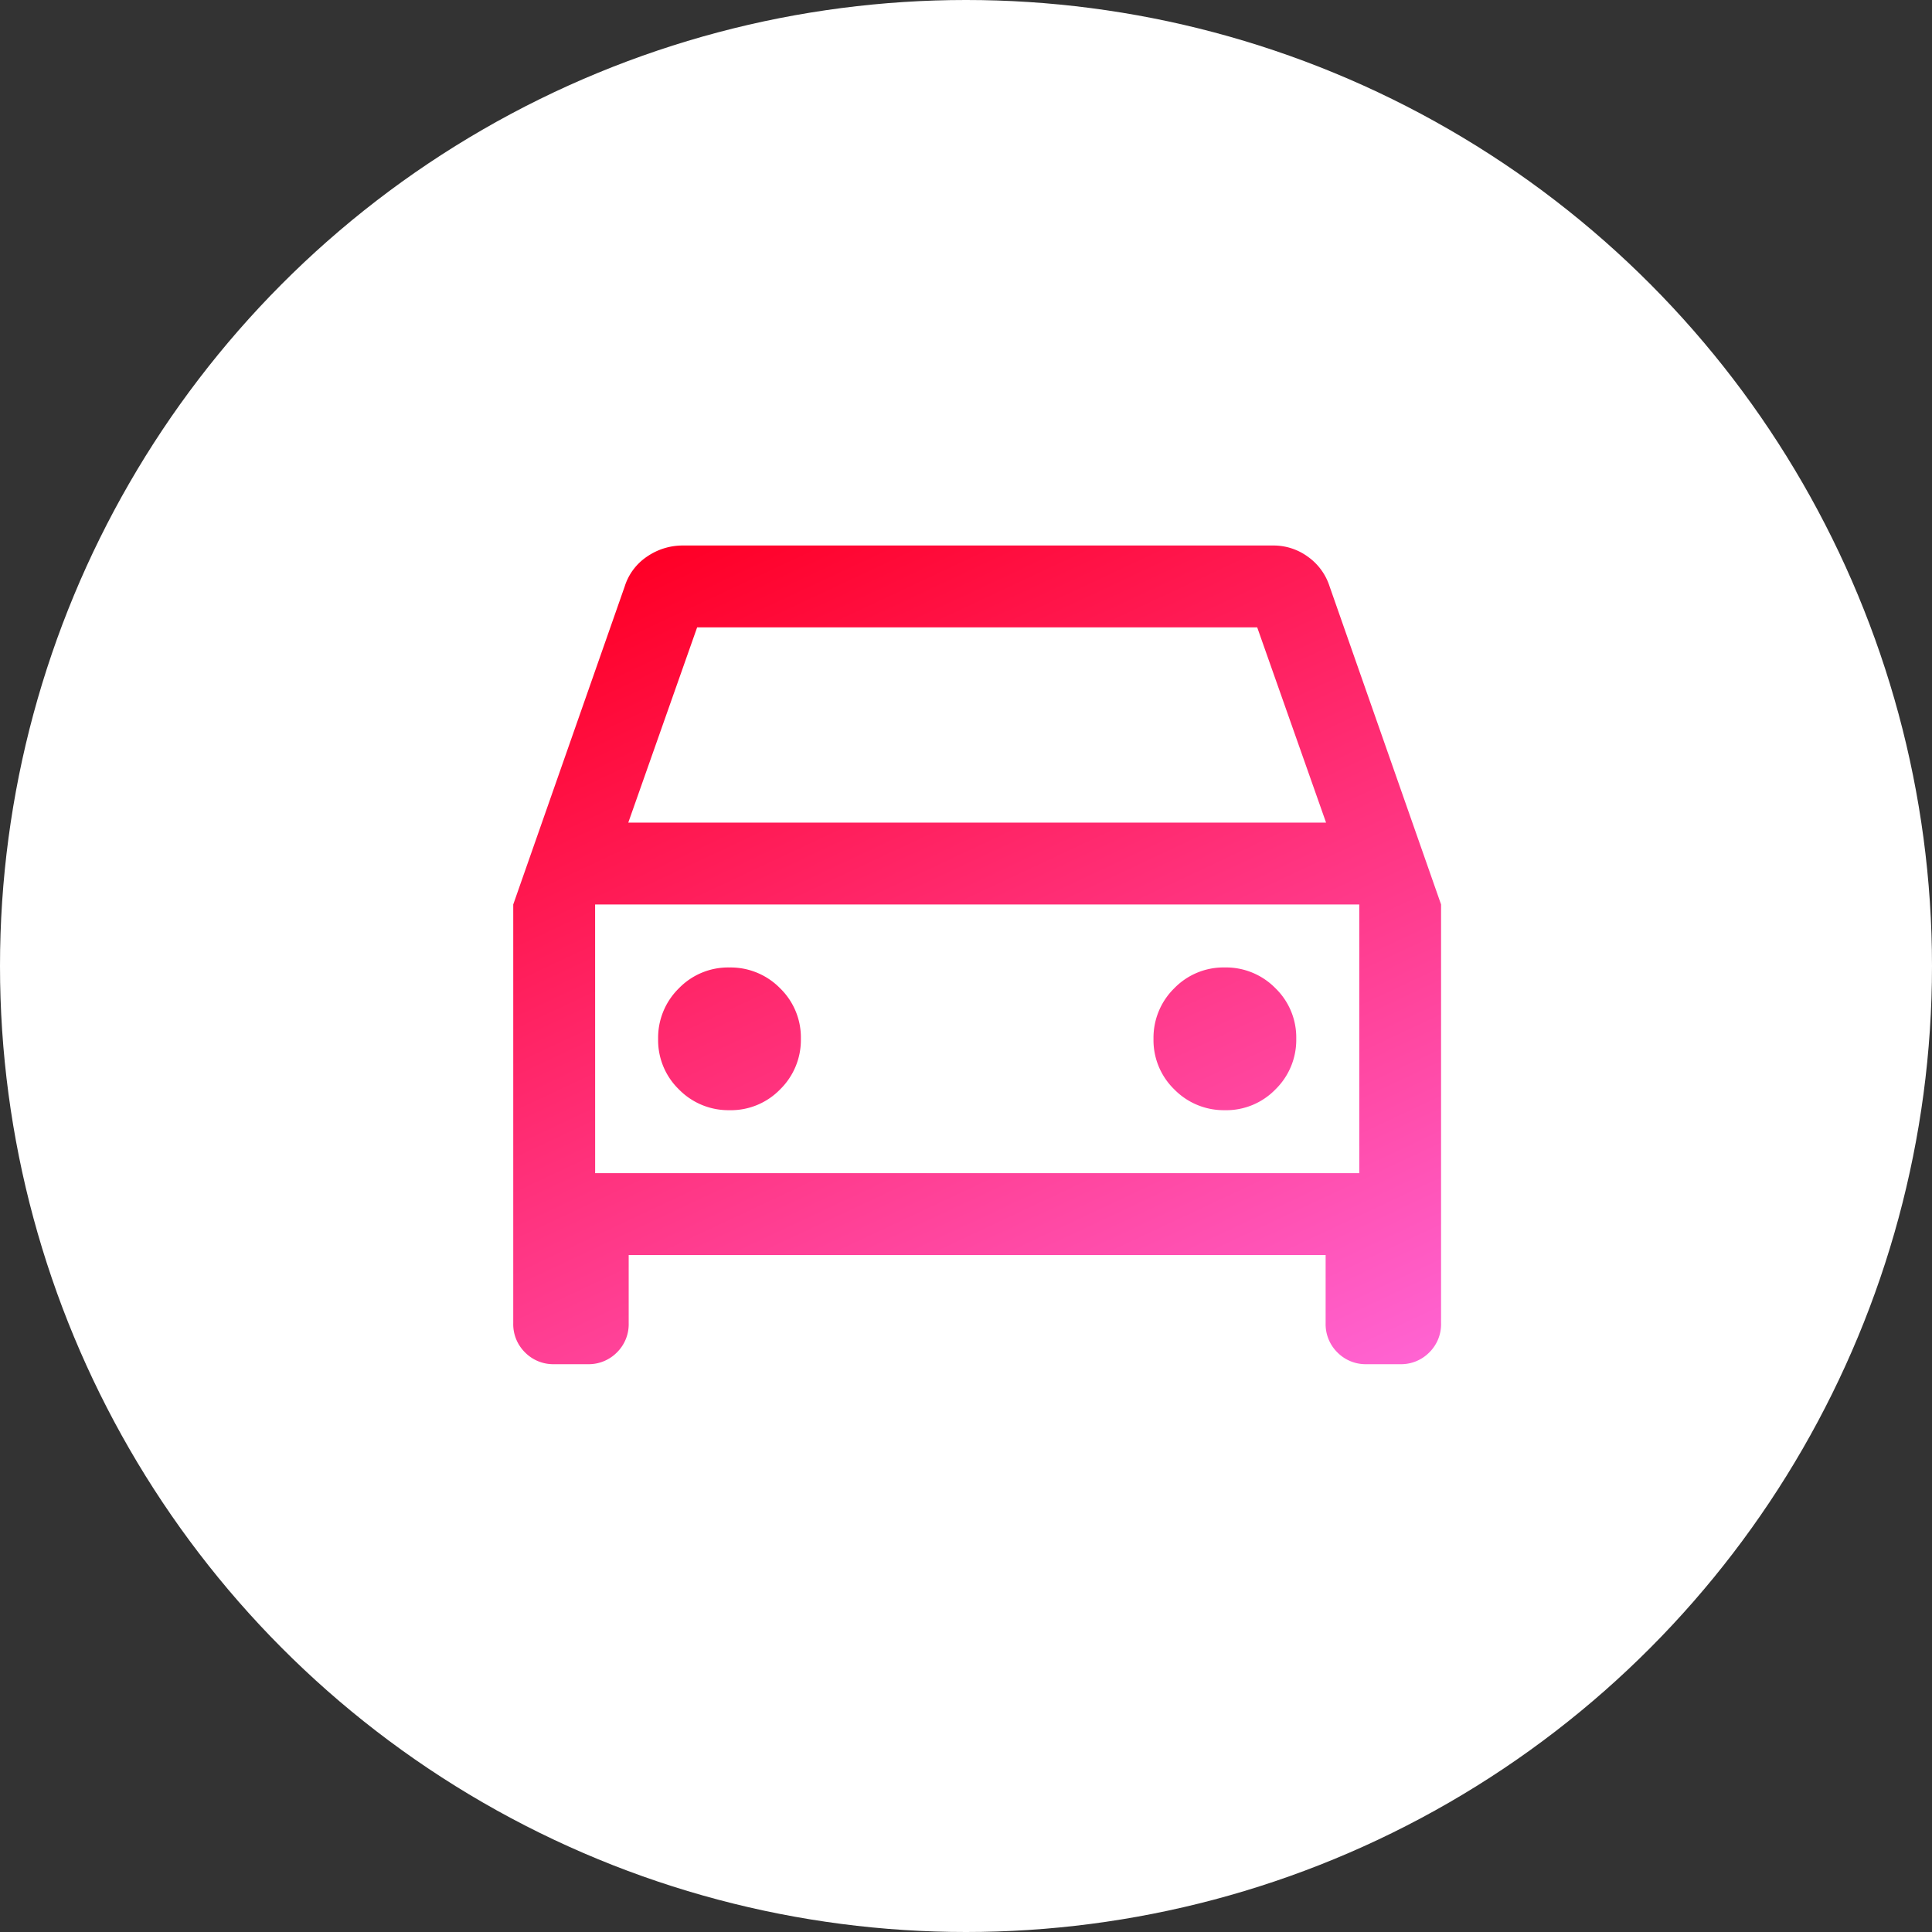 <svg xmlns="http://www.w3.org/2000/svg" xmlns:xlink="http://www.w3.org/1999/xlink" width="173" height="173" viewBox="0 0 173 173"><rect x="0" y="0" width="173" height="173" fill="#333333" stroke="none"/><defs><linearGradient id="a" x1="0.111" x2="0.951" y2="0.981" gradientUnits="objectBoundingBox"><stop offset="0" stop-color="#ff0027"/><stop offset="1" stop-color="#ff77f4"/></linearGradient></defs><g transform="translate(-982 -2760.5)"><circle cx="86.5" cy="86.5" r="86.5" transform="translate(982 2760.5)" fill="#fff"/><path d="M150.338-676.465v6.109a3.546,3.546,0,0,1-1.053,2.611,3.548,3.548,0,0,1-2.612,1.054h-3.007a3.544,3.544,0,0,1-2.611-1.054A3.544,3.544,0,0,1,140-670.356v-37.5l9.981-28.478a5.023,5.023,0,0,1,2-2.673,5.632,5.632,0,0,1,3.243-.992h52.82a5.209,5.209,0,0,1,3.116,1.008,5.2,5.2,0,0,1,1.941,2.657l9.981,28.478v37.5a3.544,3.544,0,0,1-1.054,2.611,3.544,3.544,0,0,1-2.611,1.054h-3.007a3.548,3.548,0,0,1-2.612-1.054,3.546,3.546,0,0,1-1.053-2.611v-6.109Zm-.037-38.722h62.482l-6.165-17.482H156.467Zm-2.97,7.331v0Zm12.041,18.422A6.139,6.139,0,0,0,163.9-691.3a6.192,6.192,0,0,0,1.856-4.534,6.141,6.141,0,0,0-1.867-4.524,6.2,6.2,0,0,0-4.535-1.856,6.137,6.137,0,0,0-4.523,1.867,6.194,6.194,0,0,0-1.857,4.535,6.135,6.135,0,0,0,1.868,4.523A6.19,6.19,0,0,0,159.372-689.435Zm44.362,0a6.135,6.135,0,0,0,4.523-1.868,6.19,6.19,0,0,0,1.857-4.534,6.139,6.139,0,0,0-1.868-4.524,6.192,6.192,0,0,0-4.534-1.856,6.141,6.141,0,0,0-4.524,1.867,6.2,6.2,0,0,0-1.856,4.535,6.137,6.137,0,0,0,1.867,4.523A6.194,6.194,0,0,0,203.734-689.435Zm-56.4,5.639h68.422v-24.06H147.331Z" transform="translate(887.958 3549.346)" fill="url(#a)"/><path d="M219.419-666.19h-3.007a4.047,4.047,0,0,1-2.966-1.2,4.045,4.045,0,0,1-1.2-2.965v-5.609H150.838v5.609a4.045,4.045,0,0,1-1.2,2.965,4.047,4.047,0,0,1-2.966,1.2h-3.007a4.042,4.042,0,0,1-2.965-1.2,4.042,4.042,0,0,1-1.2-2.964v-37.585l10.007-28.553a5.534,5.534,0,0,1,2.2-2.927,6.148,6.148,0,0,1,3.524-1.079h52.82a5.723,5.723,0,0,1,3.408,1.1,5.709,5.709,0,0,1,2.123,2.9l10.008,28.554v37.585a4.043,4.043,0,0,1-1.2,2.965A4.042,4.042,0,0,1,219.419-666.19Zm-69.581-10.775h63.408v6.609a3.038,3.038,0,0,0,.907,2.258,3.04,3.04,0,0,0,2.259.908h3.007a3.036,3.036,0,0,0,2.257-.908,3.036,3.036,0,0,0,.908-2.258v-37.415l-9.956-28.407a4.667,4.667,0,0,0-1.759-2.408,4.679,4.679,0,0,0-2.823-.914h-52.82a5.166,5.166,0,0,0-2.961.905,4.5,4.5,0,0,0-1.809,2.414l0,.011-9.953,28.4v37.415a3.036,3.036,0,0,0,.908,2.257,3.036,3.036,0,0,0,2.258.908h3.007a3.04,3.04,0,0,0,2.259-.908,3.038,3.038,0,0,0,.907-2.258Zm66.415-6.331H146.831v-25.06h69.422Zm-68.422-1h67.422v-23.06H147.831Zm55.9-4.639a6.7,6.7,0,0,1-4.888-2,6.647,6.647,0,0,1-2.014-4.878,6.707,6.707,0,0,1,2-4.888,6.651,6.651,0,0,1,4.879-2.014,6.7,6.7,0,0,1,4.887,2,6.649,6.649,0,0,1,2.016,4.879,6.7,6.7,0,0,1-2,4.887A6.645,6.645,0,0,1,203.734-688.935Zm-.022-12.783a5.611,5.611,0,0,0-4.17,1.72,5.665,5.665,0,0,0-1.71,4.183,5.607,5.607,0,0,0,1.719,4.169,5.663,5.663,0,0,0,4.183,1.712,5.605,5.605,0,0,0,4.168-1.721,5.659,5.659,0,0,0,1.712-4.182,5.609,5.609,0,0,0-1.721-4.17A5.661,5.661,0,0,0,203.712-701.717Zm-44.34,12.783a6.7,6.7,0,0,1-4.887-2,6.645,6.645,0,0,1-2.016-4.878,6.7,6.7,0,0,1,2-4.888,6.647,6.647,0,0,1,4.878-2.014,6.706,6.706,0,0,1,4.888,2,6.651,6.651,0,0,1,2.015,4.879,6.7,6.7,0,0,1-2,4.887A6.649,6.649,0,0,1,159.372-688.935Zm-.022-12.783A5.607,5.607,0,0,0,155.181-700a5.663,5.663,0,0,0-1.712,4.183,5.605,5.605,0,0,0,1.721,4.169,5.659,5.659,0,0,0,4.182,1.712,5.609,5.609,0,0,0,4.17-1.721,5.661,5.661,0,0,0,1.711-4.182,5.611,5.611,0,0,0-1.72-4.17A5.665,5.665,0,0,0,159.35-701.717Zm54.139-12.97H149.595l6.518-18.482h50.859Zm-62.482-1h61.069l-5.813-16.482H156.82Z" transform="translate(887.958 3549.346)" fill="rgba(0,0,0,0)"/></g></svg>